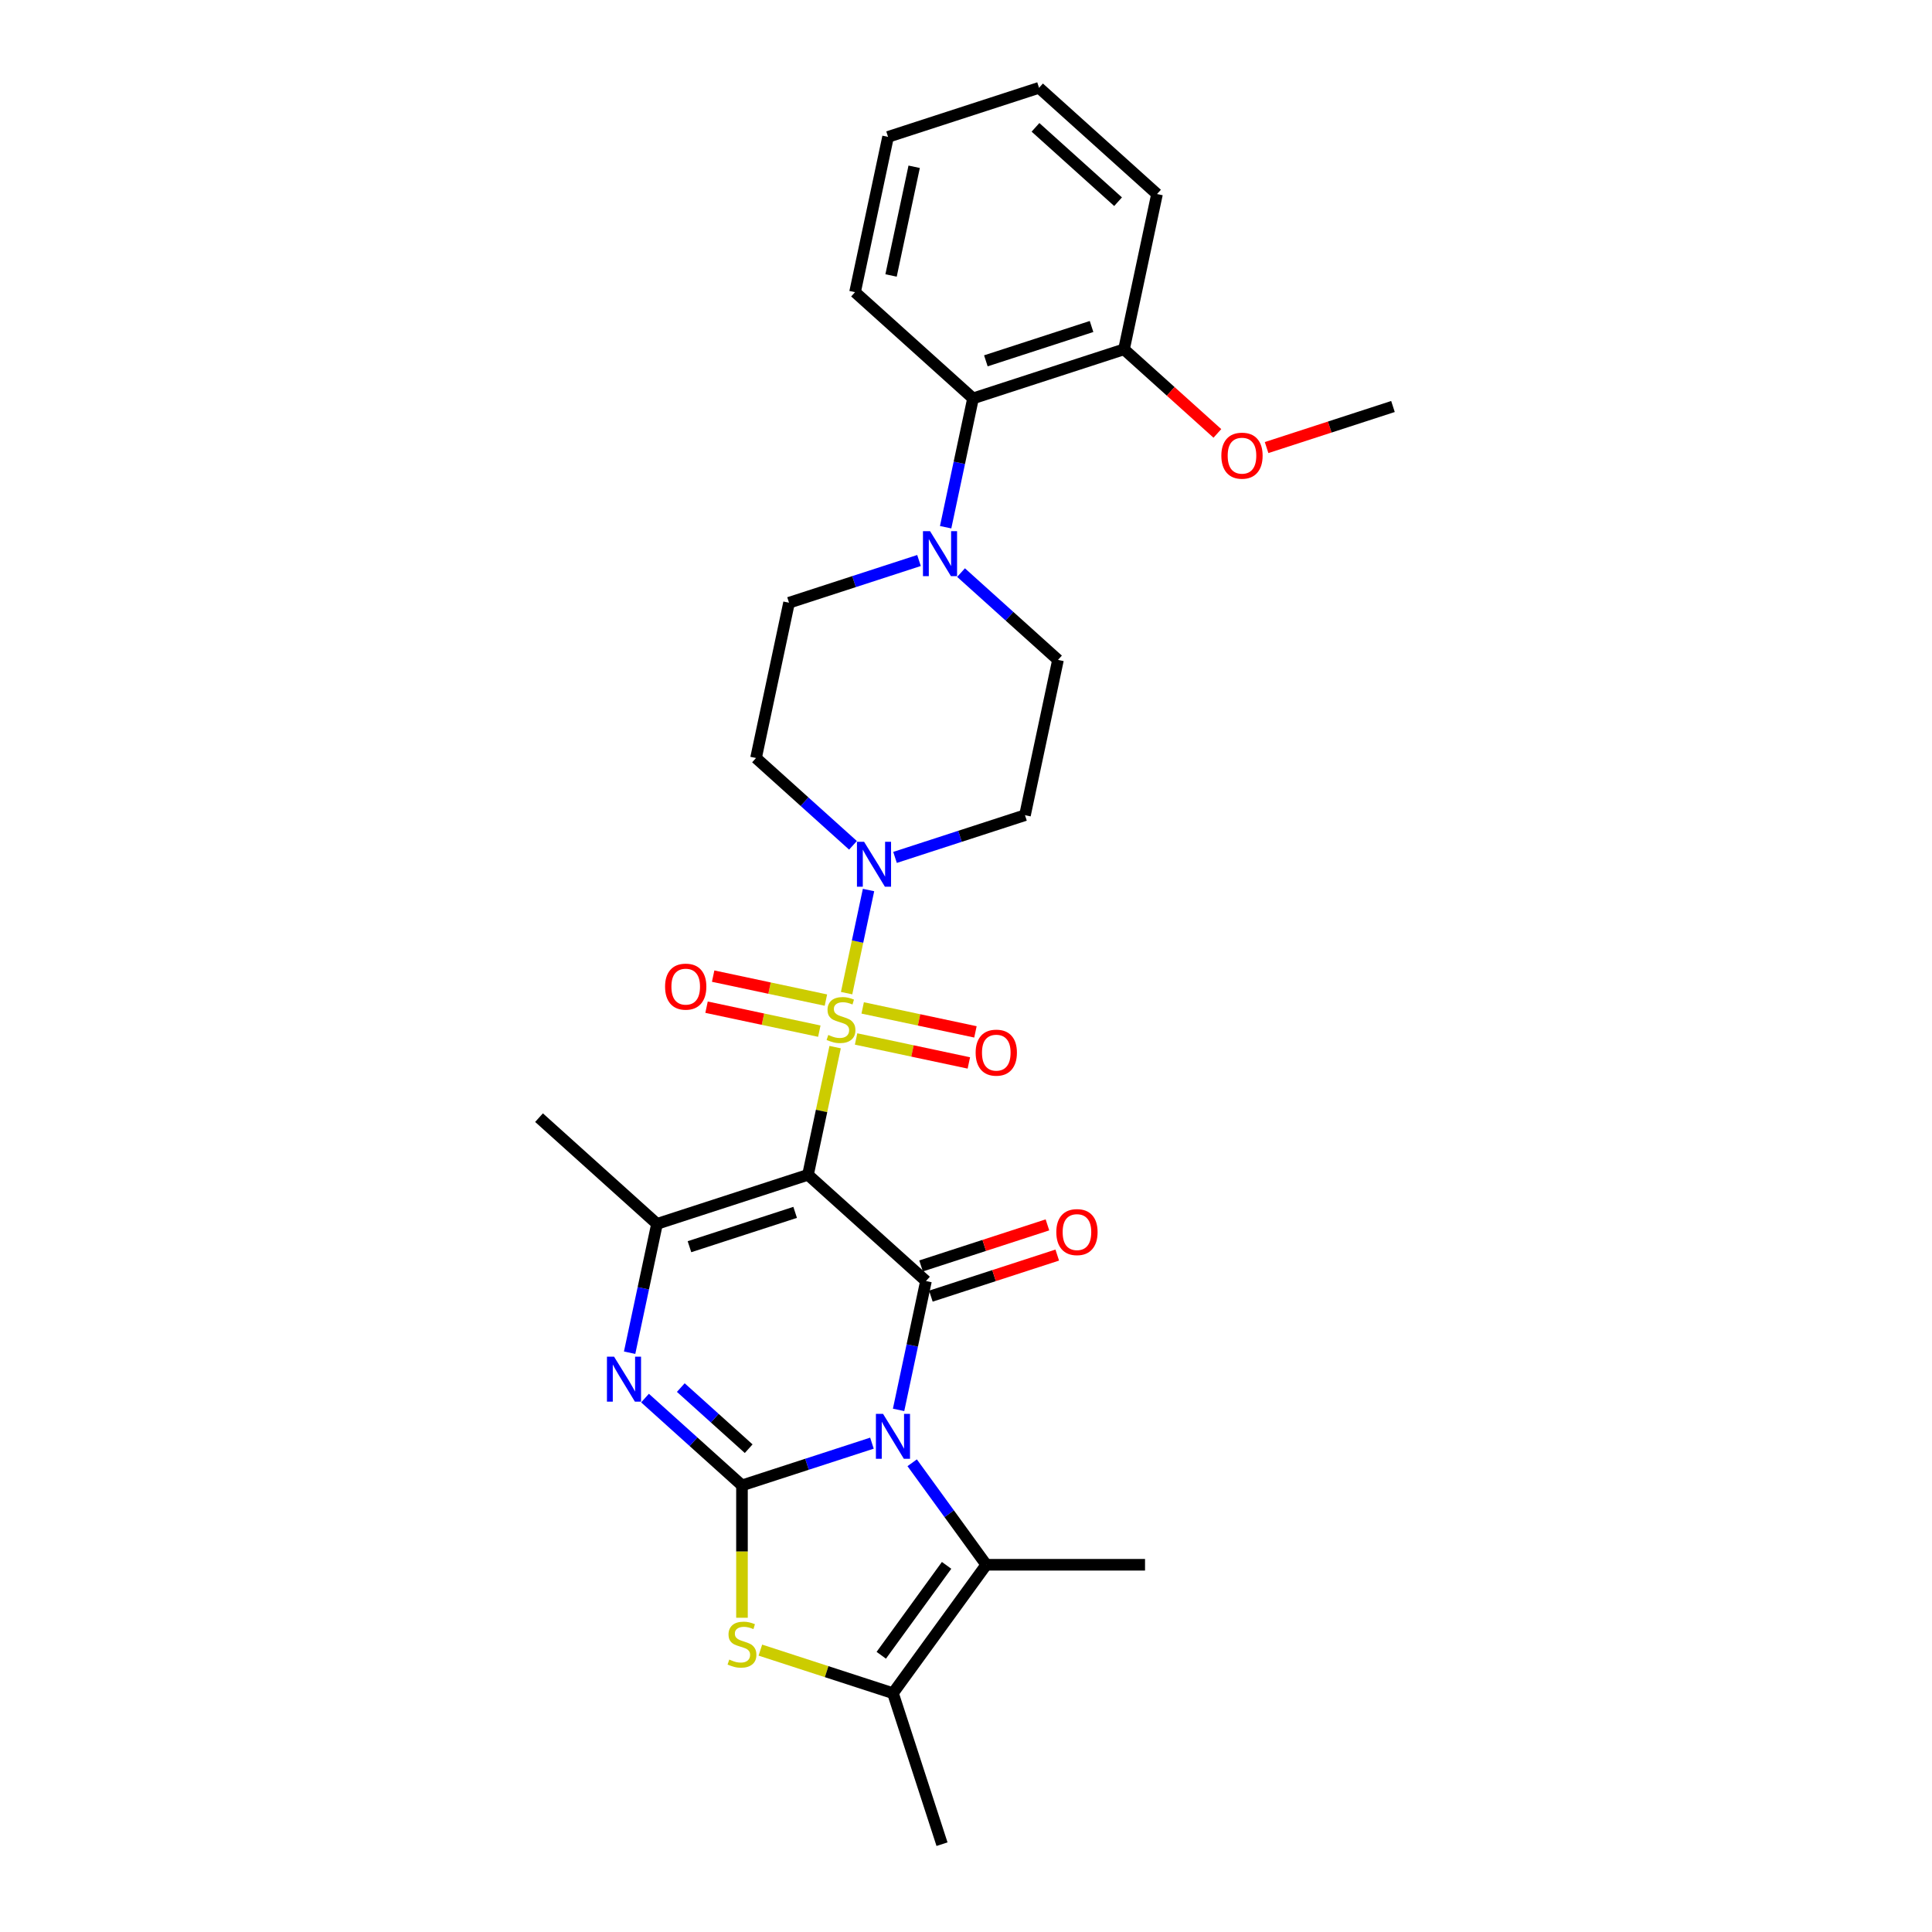 <?xml version='1.0' encoding='iso-8859-1'?>
<svg version='1.1' baseProfile='full'
              xmlns='http://www.w3.org/2000/svg'
                      xmlns:rdkit='http://www.rdkit.org/xml'
                      xmlns:xlink='http://www.w3.org/1999/xlink'
                  xml:space='preserve'
width='1000px' height='1000px' viewBox='0 0 1000 1000'>
<!-- END OF HEADER -->
<rect style='opacity:1.0;fill:#FFFFFF;stroke:none' width='1000' height='1000' x='0' y='0'> </rect>
<path class='bond-2' d='M 451.316,746.976 L 417.681,757.904' style='fill:none;fill-rule:evenodd;stroke:#0000FF;stroke-width:6px;stroke-linecap:butt;stroke-linejoin:miter;stroke-opacity:1' />
<path class='bond-2' d='M 417.681,757.904 L 384.046,768.833' style='fill:none;fill-rule:evenodd;stroke:#000000;stroke-width:6px;stroke-linecap:butt;stroke-linejoin:miter;stroke-opacity:1' />
<path class='bond-3' d='M 465.105,729.751 L 472.192,696.408' style='fill:none;fill-rule:evenodd;stroke:#0000FF;stroke-width:6px;stroke-linecap:butt;stroke-linejoin:miter;stroke-opacity:1' />
<path class='bond-3' d='M 472.192,696.408 L 479.28,663.065' style='fill:none;fill-rule:evenodd;stroke:#000000;stroke-width:6px;stroke-linecap:butt;stroke-linejoin:miter;stroke-opacity:1' />
<path class='bond-6' d='M 472.141,757.13 L 491.318,783.524' style='fill:none;fill-rule:evenodd;stroke:#0000FF;stroke-width:6px;stroke-linecap:butt;stroke-linejoin:miter;stroke-opacity:1' />
<path class='bond-6' d='M 491.318,783.524 L 510.494,809.918' style='fill:none;fill-rule:evenodd;stroke:#000000;stroke-width:6px;stroke-linecap:butt;stroke-linejoin:miter;stroke-opacity:1' />
<path class='bond-0' d='M 432.263,541.988 L 425.239,575.035' style='fill:none;fill-rule:evenodd;stroke:#CCCC00;stroke-width:6px;stroke-linecap:butt;stroke-linejoin:miter;stroke-opacity:1' />
<path class='bond-0' d='M 425.239,575.035 L 418.215,608.082' style='fill:none;fill-rule:evenodd;stroke:#000000;stroke-width:6px;stroke-linecap:butt;stroke-linejoin:miter;stroke-opacity:1' />
<path class='bond-8' d='M 438.202,514.05 L 443.875,487.361' style='fill:none;fill-rule:evenodd;stroke:#CCCC00;stroke-width:6px;stroke-linecap:butt;stroke-linejoin:miter;stroke-opacity:1' />
<path class='bond-8' d='M 443.875,487.361 L 449.548,460.672' style='fill:none;fill-rule:evenodd;stroke:#0000FF;stroke-width:6px;stroke-linecap:butt;stroke-linejoin:miter;stroke-opacity:1' />
<path class='bond-11' d='M 443.106,537.767 L 472.289,543.97' style='fill:none;fill-rule:evenodd;stroke:#CCCC00;stroke-width:6px;stroke-linecap:butt;stroke-linejoin:miter;stroke-opacity:1' />
<path class='bond-11' d='M 472.289,543.97 L 501.473,550.173' style='fill:none;fill-rule:evenodd;stroke:#FF0000;stroke-width:6px;stroke-linecap:butt;stroke-linejoin:miter;stroke-opacity:1' />
<path class='bond-11' d='M 446.523,521.692 L 475.706,527.895' style='fill:none;fill-rule:evenodd;stroke:#CCCC00;stroke-width:6px;stroke-linecap:butt;stroke-linejoin:miter;stroke-opacity:1' />
<path class='bond-11' d='M 475.706,527.895 L 504.889,534.098' style='fill:none;fill-rule:evenodd;stroke:#FF0000;stroke-width:6px;stroke-linecap:butt;stroke-linejoin:miter;stroke-opacity:1' />
<path class='bond-12' d='M 427.492,517.647 L 398.309,511.444' style='fill:none;fill-rule:evenodd;stroke:#CCCC00;stroke-width:6px;stroke-linecap:butt;stroke-linejoin:miter;stroke-opacity:1' />
<path class='bond-12' d='M 398.309,511.444 L 369.125,505.24' style='fill:none;fill-rule:evenodd;stroke:#FF0000;stroke-width:6px;stroke-linecap:butt;stroke-linejoin:miter;stroke-opacity:1' />
<path class='bond-12' d='M 424.075,533.722 L 394.892,527.519' style='fill:none;fill-rule:evenodd;stroke:#CCCC00;stroke-width:6px;stroke-linecap:butt;stroke-linejoin:miter;stroke-opacity:1' />
<path class='bond-12' d='M 394.892,527.519 L 365.708,521.316' style='fill:none;fill-rule:evenodd;stroke:#FF0000;stroke-width:6px;stroke-linecap:butt;stroke-linejoin:miter;stroke-opacity:1' />
<path class='bond-1' d='M 418.215,608.082 L 479.28,663.065' style='fill:none;fill-rule:evenodd;stroke:#000000;stroke-width:6px;stroke-linecap:butt;stroke-linejoin:miter;stroke-opacity:1' />
<path class='bond-5' d='M 418.215,608.082 L 340.065,633.474' style='fill:none;fill-rule:evenodd;stroke:#000000;stroke-width:6px;stroke-linecap:butt;stroke-linejoin:miter;stroke-opacity:1' />
<path class='bond-5' d='M 411.571,627.521 L 356.866,645.295' style='fill:none;fill-rule:evenodd;stroke:#000000;stroke-width:6px;stroke-linecap:butt;stroke-linejoin:miter;stroke-opacity:1' />
<path class='bond-4' d='M 384.046,768.833 L 358.953,746.239' style='fill:none;fill-rule:evenodd;stroke:#000000;stroke-width:6px;stroke-linecap:butt;stroke-linejoin:miter;stroke-opacity:1' />
<path class='bond-4' d='M 358.953,746.239 L 333.86,723.646' style='fill:none;fill-rule:evenodd;stroke:#0000FF;stroke-width:6px;stroke-linecap:butt;stroke-linejoin:miter;stroke-opacity:1' />
<path class='bond-4' d='M 387.515,749.842 L 369.95,734.026' style='fill:none;fill-rule:evenodd;stroke:#000000;stroke-width:6px;stroke-linecap:butt;stroke-linejoin:miter;stroke-opacity:1' />
<path class='bond-4' d='M 369.95,734.026 L 352.385,718.211' style='fill:none;fill-rule:evenodd;stroke:#0000FF;stroke-width:6px;stroke-linecap:butt;stroke-linejoin:miter;stroke-opacity:1' />
<path class='bond-7' d='M 384.046,768.833 L 384.046,803.09' style='fill:none;fill-rule:evenodd;stroke:#000000;stroke-width:6px;stroke-linecap:butt;stroke-linejoin:miter;stroke-opacity:1' />
<path class='bond-7' d='M 384.046,803.09 L 384.046,837.347' style='fill:none;fill-rule:evenodd;stroke:#CCCC00;stroke-width:6px;stroke-linecap:butt;stroke-linejoin:miter;stroke-opacity:1' />
<path class='bond-16' d='M 481.819,670.88 L 514.525,660.253' style='fill:none;fill-rule:evenodd;stroke:#000000;stroke-width:6px;stroke-linecap:butt;stroke-linejoin:miter;stroke-opacity:1' />
<path class='bond-16' d='M 514.525,660.253 L 547.232,649.626' style='fill:none;fill-rule:evenodd;stroke:#FF0000;stroke-width:6px;stroke-linecap:butt;stroke-linejoin:miter;stroke-opacity:1' />
<path class='bond-16' d='M 476.74,655.25 L 509.447,644.623' style='fill:none;fill-rule:evenodd;stroke:#000000;stroke-width:6px;stroke-linecap:butt;stroke-linejoin:miter;stroke-opacity:1' />
<path class='bond-16' d='M 509.447,644.623 L 542.153,633.996' style='fill:none;fill-rule:evenodd;stroke:#FF0000;stroke-width:6px;stroke-linecap:butt;stroke-linejoin:miter;stroke-opacity:1' />
<path class='bond-30' d='M 325.891,700.16 L 332.978,666.817' style='fill:none;fill-rule:evenodd;stroke:#0000FF;stroke-width:6px;stroke-linecap:butt;stroke-linejoin:miter;stroke-opacity:1' />
<path class='bond-30' d='M 332.978,666.817 L 340.065,633.474' style='fill:none;fill-rule:evenodd;stroke:#000000;stroke-width:6px;stroke-linecap:butt;stroke-linejoin:miter;stroke-opacity:1' />
<path class='bond-20' d='M 340.065,633.474 L 279,578.491' style='fill:none;fill-rule:evenodd;stroke:#000000;stroke-width:6px;stroke-linecap:butt;stroke-linejoin:miter;stroke-opacity:1' />
<path class='bond-9' d='M 510.494,809.918 L 462.195,876.396' style='fill:none;fill-rule:evenodd;stroke:#000000;stroke-width:6px;stroke-linecap:butt;stroke-linejoin:miter;stroke-opacity:1' />
<path class='bond-9' d='M 489.954,810.23 L 456.145,856.765' style='fill:none;fill-rule:evenodd;stroke:#000000;stroke-width:6px;stroke-linecap:butt;stroke-linejoin:miter;stroke-opacity:1' />
<path class='bond-21' d='M 510.494,809.918 L 592.665,809.918' style='fill:none;fill-rule:evenodd;stroke:#000000;stroke-width:6px;stroke-linecap:butt;stroke-linejoin:miter;stroke-opacity:1' />
<path class='bond-29' d='M 393.561,854.096 L 427.878,865.246' style='fill:none;fill-rule:evenodd;stroke:#CCCC00;stroke-width:6px;stroke-linecap:butt;stroke-linejoin:miter;stroke-opacity:1' />
<path class='bond-29' d='M 427.878,865.246 L 462.195,876.396' style='fill:none;fill-rule:evenodd;stroke:#000000;stroke-width:6px;stroke-linecap:butt;stroke-linejoin:miter;stroke-opacity:1' />
<path class='bond-14' d='M 463.263,443.796 L 496.898,432.868' style='fill:none;fill-rule:evenodd;stroke:#0000FF;stroke-width:6px;stroke-linecap:butt;stroke-linejoin:miter;stroke-opacity:1' />
<path class='bond-14' d='M 496.898,432.868 L 530.532,421.939' style='fill:none;fill-rule:evenodd;stroke:#000000;stroke-width:6px;stroke-linecap:butt;stroke-linejoin:miter;stroke-opacity:1' />
<path class='bond-15' d='M 441.504,437.536 L 416.411,414.942' style='fill:none;fill-rule:evenodd;stroke:#0000FF;stroke-width:6px;stroke-linecap:butt;stroke-linejoin:miter;stroke-opacity:1' />
<path class='bond-15' d='M 416.411,414.942 L 391.318,392.348' style='fill:none;fill-rule:evenodd;stroke:#000000;stroke-width:6px;stroke-linecap:butt;stroke-linejoin:miter;stroke-opacity:1' />
<path class='bond-22' d='M 462.195,876.396 L 487.587,954.545' style='fill:none;fill-rule:evenodd;stroke:#000000;stroke-width:6px;stroke-linecap:butt;stroke-linejoin:miter;stroke-opacity:1' />
<path class='bond-10' d='M 475.672,290.116 L 442.037,301.044' style='fill:none;fill-rule:evenodd;stroke:#0000FF;stroke-width:6px;stroke-linecap:butt;stroke-linejoin:miter;stroke-opacity:1' />
<path class='bond-10' d='M 442.037,301.044 L 408.403,311.973' style='fill:none;fill-rule:evenodd;stroke:#000000;stroke-width:6px;stroke-linecap:butt;stroke-linejoin:miter;stroke-opacity:1' />
<path class='bond-13' d='M 489.462,272.891 L 496.549,239.548' style='fill:none;fill-rule:evenodd;stroke:#0000FF;stroke-width:6px;stroke-linecap:butt;stroke-linejoin:miter;stroke-opacity:1' />
<path class='bond-13' d='M 496.549,239.548 L 503.636,206.205' style='fill:none;fill-rule:evenodd;stroke:#000000;stroke-width:6px;stroke-linecap:butt;stroke-linejoin:miter;stroke-opacity:1' />
<path class='bond-31' d='M 497.431,296.377 L 522.524,318.97' style='fill:none;fill-rule:evenodd;stroke:#0000FF;stroke-width:6px;stroke-linecap:butt;stroke-linejoin:miter;stroke-opacity:1' />
<path class='bond-31' d='M 522.524,318.97 L 547.617,341.564' style='fill:none;fill-rule:evenodd;stroke:#000000;stroke-width:6px;stroke-linecap:butt;stroke-linejoin:miter;stroke-opacity:1' />
<path class='bond-19' d='M 503.636,206.205 L 581.785,180.813' style='fill:none;fill-rule:evenodd;stroke:#000000;stroke-width:6px;stroke-linecap:butt;stroke-linejoin:miter;stroke-opacity:1' />
<path class='bond-19' d='M 510.28,186.767 L 564.985,168.992' style='fill:none;fill-rule:evenodd;stroke:#000000;stroke-width:6px;stroke-linecap:butt;stroke-linejoin:miter;stroke-opacity:1' />
<path class='bond-24' d='M 503.636,206.205 L 442.571,151.222' style='fill:none;fill-rule:evenodd;stroke:#000000;stroke-width:6px;stroke-linecap:butt;stroke-linejoin:miter;stroke-opacity:1' />
<path class='bond-18' d='M 530.532,421.939 L 547.617,341.564' style='fill:none;fill-rule:evenodd;stroke:#000000;stroke-width:6px;stroke-linecap:butt;stroke-linejoin:miter;stroke-opacity:1' />
<path class='bond-17' d='M 391.318,392.348 L 408.403,311.973' style='fill:none;fill-rule:evenodd;stroke:#000000;stroke-width:6px;stroke-linecap:butt;stroke-linejoin:miter;stroke-opacity:1' />
<path class='bond-23' d='M 581.785,180.813 L 605.95,202.571' style='fill:none;fill-rule:evenodd;stroke:#000000;stroke-width:6px;stroke-linecap:butt;stroke-linejoin:miter;stroke-opacity:1' />
<path class='bond-23' d='M 605.95,202.571 L 630.114,224.328' style='fill:none;fill-rule:evenodd;stroke:#FF0000;stroke-width:6px;stroke-linecap:butt;stroke-linejoin:miter;stroke-opacity:1' />
<path class='bond-25' d='M 581.785,180.813 L 598.87,100.438' style='fill:none;fill-rule:evenodd;stroke:#000000;stroke-width:6px;stroke-linecap:butt;stroke-linejoin:miter;stroke-opacity:1' />
<path class='bond-26' d='M 655.587,231.658 L 688.293,221.031' style='fill:none;fill-rule:evenodd;stroke:#FF0000;stroke-width:6px;stroke-linecap:butt;stroke-linejoin:miter;stroke-opacity:1' />
<path class='bond-26' d='M 688.293,221.031 L 721,210.404' style='fill:none;fill-rule:evenodd;stroke:#000000;stroke-width:6px;stroke-linecap:butt;stroke-linejoin:miter;stroke-opacity:1' />
<path class='bond-27' d='M 442.571,151.222 L 459.655,70.847' style='fill:none;fill-rule:evenodd;stroke:#000000;stroke-width:6px;stroke-linecap:butt;stroke-linejoin:miter;stroke-opacity:1' />
<path class='bond-27' d='M 461.209,142.583 L 473.168,86.32' style='fill:none;fill-rule:evenodd;stroke:#000000;stroke-width:6px;stroke-linecap:butt;stroke-linejoin:miter;stroke-opacity:1' />
<path class='bond-32' d='M 598.87,100.438 L 537.805,45.455' style='fill:none;fill-rule:evenodd;stroke:#000000;stroke-width:6px;stroke-linecap:butt;stroke-linejoin:miter;stroke-opacity:1' />
<path class='bond-32' d='M 578.713,104.403 L 535.968,65.915' style='fill:none;fill-rule:evenodd;stroke:#000000;stroke-width:6px;stroke-linecap:butt;stroke-linejoin:miter;stroke-opacity:1' />
<path class='bond-28' d='M 459.655,70.847 L 537.805,45.455' style='fill:none;fill-rule:evenodd;stroke:#000000;stroke-width:6px;stroke-linecap:butt;stroke-linejoin:miter;stroke-opacity:1' />
<path  class='atom-0' d='M 457.051 731.805
L 464.677 744.131
Q 465.433 745.347, 466.649 747.549
Q 467.865 749.751, 467.931 749.883
L 467.931 731.805
L 471.02 731.805
L 471.02 755.076
L 467.832 755.076
L 459.648 741.6
Q 458.695 740.022, 457.676 738.215
Q 456.69 736.407, 456.394 735.848
L 456.394 755.076
L 453.37 755.076
L 453.37 731.805
L 457.051 731.805
' fill='#0000FF'/>
<path  class='atom-1' d='M 428.725 535.694
Q 428.988 535.792, 430.073 536.253
Q 431.157 536.713, 432.341 537.009
Q 433.557 537.272, 434.74 537.272
Q 436.942 537.272, 438.224 536.22
Q 439.506 535.135, 439.506 533.262
Q 439.506 531.98, 438.849 531.191
Q 438.224 530.402, 437.238 529.975
Q 436.252 529.547, 434.609 529.054
Q 432.538 528.43, 431.289 527.838
Q 430.073 527.247, 429.185 525.998
Q 428.331 524.749, 428.331 522.645
Q 428.331 519.72, 430.303 517.912
Q 432.308 516.104, 436.252 516.104
Q 438.947 516.104, 442.004 517.386
L 441.248 519.917
Q 438.454 518.767, 436.351 518.767
Q 434.083 518.767, 432.834 519.72
Q 431.585 520.64, 431.618 522.251
Q 431.618 523.5, 432.242 524.256
Q 432.899 525.012, 433.82 525.439
Q 434.773 525.866, 436.351 526.359
Q 438.454 527.017, 439.703 527.674
Q 440.952 528.331, 441.84 529.679
Q 442.76 530.994, 442.76 533.262
Q 442.76 536.483, 440.591 538.225
Q 438.454 539.934, 434.872 539.934
Q 432.801 539.934, 431.223 539.474
Q 429.678 539.046, 427.838 538.29
L 428.725 535.694
' fill='#CCCC00'/>
<path  class='atom-5' d='M 317.837 702.214
L 325.463 714.54
Q 326.219 715.756, 327.435 717.958
Q 328.651 720.161, 328.717 720.292
L 328.717 702.214
L 331.806 702.214
L 331.806 725.485
L 328.618 725.485
L 320.434 712.009
Q 319.481 710.431, 318.462 708.624
Q 317.476 706.816, 317.18 706.257
L 317.18 725.485
L 314.156 725.485
L 314.156 702.214
L 317.837 702.214
' fill='#0000FF'/>
<path  class='atom-8' d='M 377.472 858.991
Q 377.735 859.09, 378.82 859.55
Q 379.905 860.01, 381.088 860.306
Q 382.304 860.569, 383.487 860.569
Q 385.689 860.569, 386.971 859.517
Q 388.253 858.432, 388.253 856.559
Q 388.253 855.277, 387.596 854.488
Q 386.971 853.699, 385.985 853.272
Q 384.999 852.845, 383.356 852.352
Q 381.285 851.727, 380.036 851.135
Q 378.82 850.544, 377.932 849.295
Q 377.078 848.046, 377.078 845.942
Q 377.078 843.017, 379.05 841.209
Q 381.055 839.401, 384.999 839.401
Q 387.694 839.401, 390.751 840.683
L 389.995 843.214
Q 387.201 842.064, 385.098 842.064
Q 382.83 842.064, 381.581 843.017
Q 380.332 843.937, 380.365 845.548
Q 380.365 846.797, 380.989 847.553
Q 381.647 848.309, 382.567 848.736
Q 383.52 849.163, 385.098 849.656
Q 387.201 850.314, 388.45 850.971
Q 389.699 851.628, 390.587 852.976
Q 391.507 854.291, 391.507 856.559
Q 391.507 859.78, 389.338 861.522
Q 387.201 863.231, 383.619 863.231
Q 381.548 863.231, 379.97 862.771
Q 378.425 862.344, 376.585 861.588
L 377.472 858.991
' fill='#CCCC00'/>
<path  class='atom-9' d='M 447.239 435.696
L 454.865 448.022
Q 455.621 449.238, 456.837 451.44
Q 458.053 453.642, 458.119 453.774
L 458.119 435.696
L 461.208 435.696
L 461.208 458.967
L 458.02 458.967
L 449.836 445.491
Q 448.883 443.913, 447.864 442.105
Q 446.878 440.298, 446.582 439.739
L 446.582 458.967
L 443.558 458.967
L 443.558 435.696
L 447.239 435.696
' fill='#0000FF'/>
<path  class='atom-11' d='M 481.408 274.945
L 489.033 287.271
Q 489.789 288.487, 491.006 290.689
Q 492.222 292.891, 492.287 293.023
L 492.287 274.945
L 495.377 274.945
L 495.377 298.216
L 492.189 298.216
L 484.005 284.74
Q 483.051 283.162, 482.032 281.355
Q 481.046 279.547, 480.751 278.988
L 480.751 298.216
L 477.727 298.216
L 477.727 274.945
L 481.408 274.945
' fill='#0000FF'/>
<path  class='atom-12' d='M 504.992 544.857
Q 504.992 539.269, 507.753 536.147
Q 510.514 533.024, 515.674 533.024
Q 520.835 533.024, 523.596 536.147
Q 526.356 539.269, 526.356 544.857
Q 526.356 550.51, 523.563 553.731
Q 520.769 556.92, 515.674 556.92
Q 510.547 556.92, 507.753 553.731
Q 504.992 550.543, 504.992 544.857
M 515.674 554.29
Q 519.224 554.29, 521.13 551.924
Q 523.07 549.524, 523.07 544.857
Q 523.07 540.288, 521.13 537.987
Q 519.224 535.654, 515.674 535.654
Q 512.124 535.654, 510.185 537.954
Q 508.279 540.255, 508.279 544.857
Q 508.279 549.557, 510.185 551.924
Q 512.124 554.29, 515.674 554.29
' fill='#FF0000'/>
<path  class='atom-13' d='M 344.241 510.688
Q 344.241 505.101, 347.002 501.978
Q 349.763 498.856, 354.924 498.856
Q 360.084 498.856, 362.845 501.978
Q 365.606 505.101, 365.606 510.688
Q 365.606 516.342, 362.812 519.563
Q 360.018 522.751, 354.924 522.751
Q 349.796 522.751, 347.002 519.563
Q 344.241 516.374, 344.241 510.688
M 354.924 520.121
Q 358.473 520.121, 360.38 517.755
Q 362.319 515.356, 362.319 510.688
Q 362.319 506.12, 360.38 503.819
Q 358.473 501.485, 354.924 501.485
Q 351.374 501.485, 349.434 503.786
Q 347.528 506.087, 347.528 510.688
Q 347.528 515.388, 349.434 517.755
Q 351.374 520.121, 354.924 520.121
' fill='#FF0000'/>
<path  class='atom-17' d='M 546.747 637.739
Q 546.747 632.151, 549.508 629.029
Q 552.268 625.906, 557.429 625.906
Q 562.589 625.906, 565.35 629.029
Q 568.111 632.151, 568.111 637.739
Q 568.111 643.392, 565.317 646.613
Q 562.523 649.802, 557.429 649.802
Q 552.301 649.802, 549.508 646.613
Q 546.747 643.425, 546.747 637.739
M 557.429 647.172
Q 560.979 647.172, 562.885 644.806
Q 564.824 642.406, 564.824 637.739
Q 564.824 633.17, 562.885 630.869
Q 560.979 628.536, 557.429 628.536
Q 553.879 628.536, 551.94 630.836
Q 550.033 633.137, 550.033 637.739
Q 550.033 642.439, 551.94 644.806
Q 553.879 647.172, 557.429 647.172
' fill='#FF0000'/>
<path  class='atom-24' d='M 632.168 235.862
Q 632.168 230.274, 634.929 227.152
Q 637.69 224.029, 642.85 224.029
Q 648.011 224.029, 650.772 227.152
Q 653.533 230.274, 653.533 235.862
Q 653.533 241.515, 650.739 244.736
Q 647.945 247.925, 642.85 247.925
Q 637.723 247.925, 634.929 244.736
Q 632.168 241.548, 632.168 235.862
M 642.85 245.295
Q 646.4 245.295, 648.307 242.929
Q 650.246 240.529, 650.246 235.862
Q 650.246 231.293, 648.307 228.992
Q 646.4 226.659, 642.85 226.659
Q 639.301 226.659, 637.361 228.96
Q 635.455 231.26, 635.455 235.862
Q 635.455 240.562, 637.361 242.929
Q 639.301 245.295, 642.85 245.295
' fill='#FF0000'/>
</svg>
